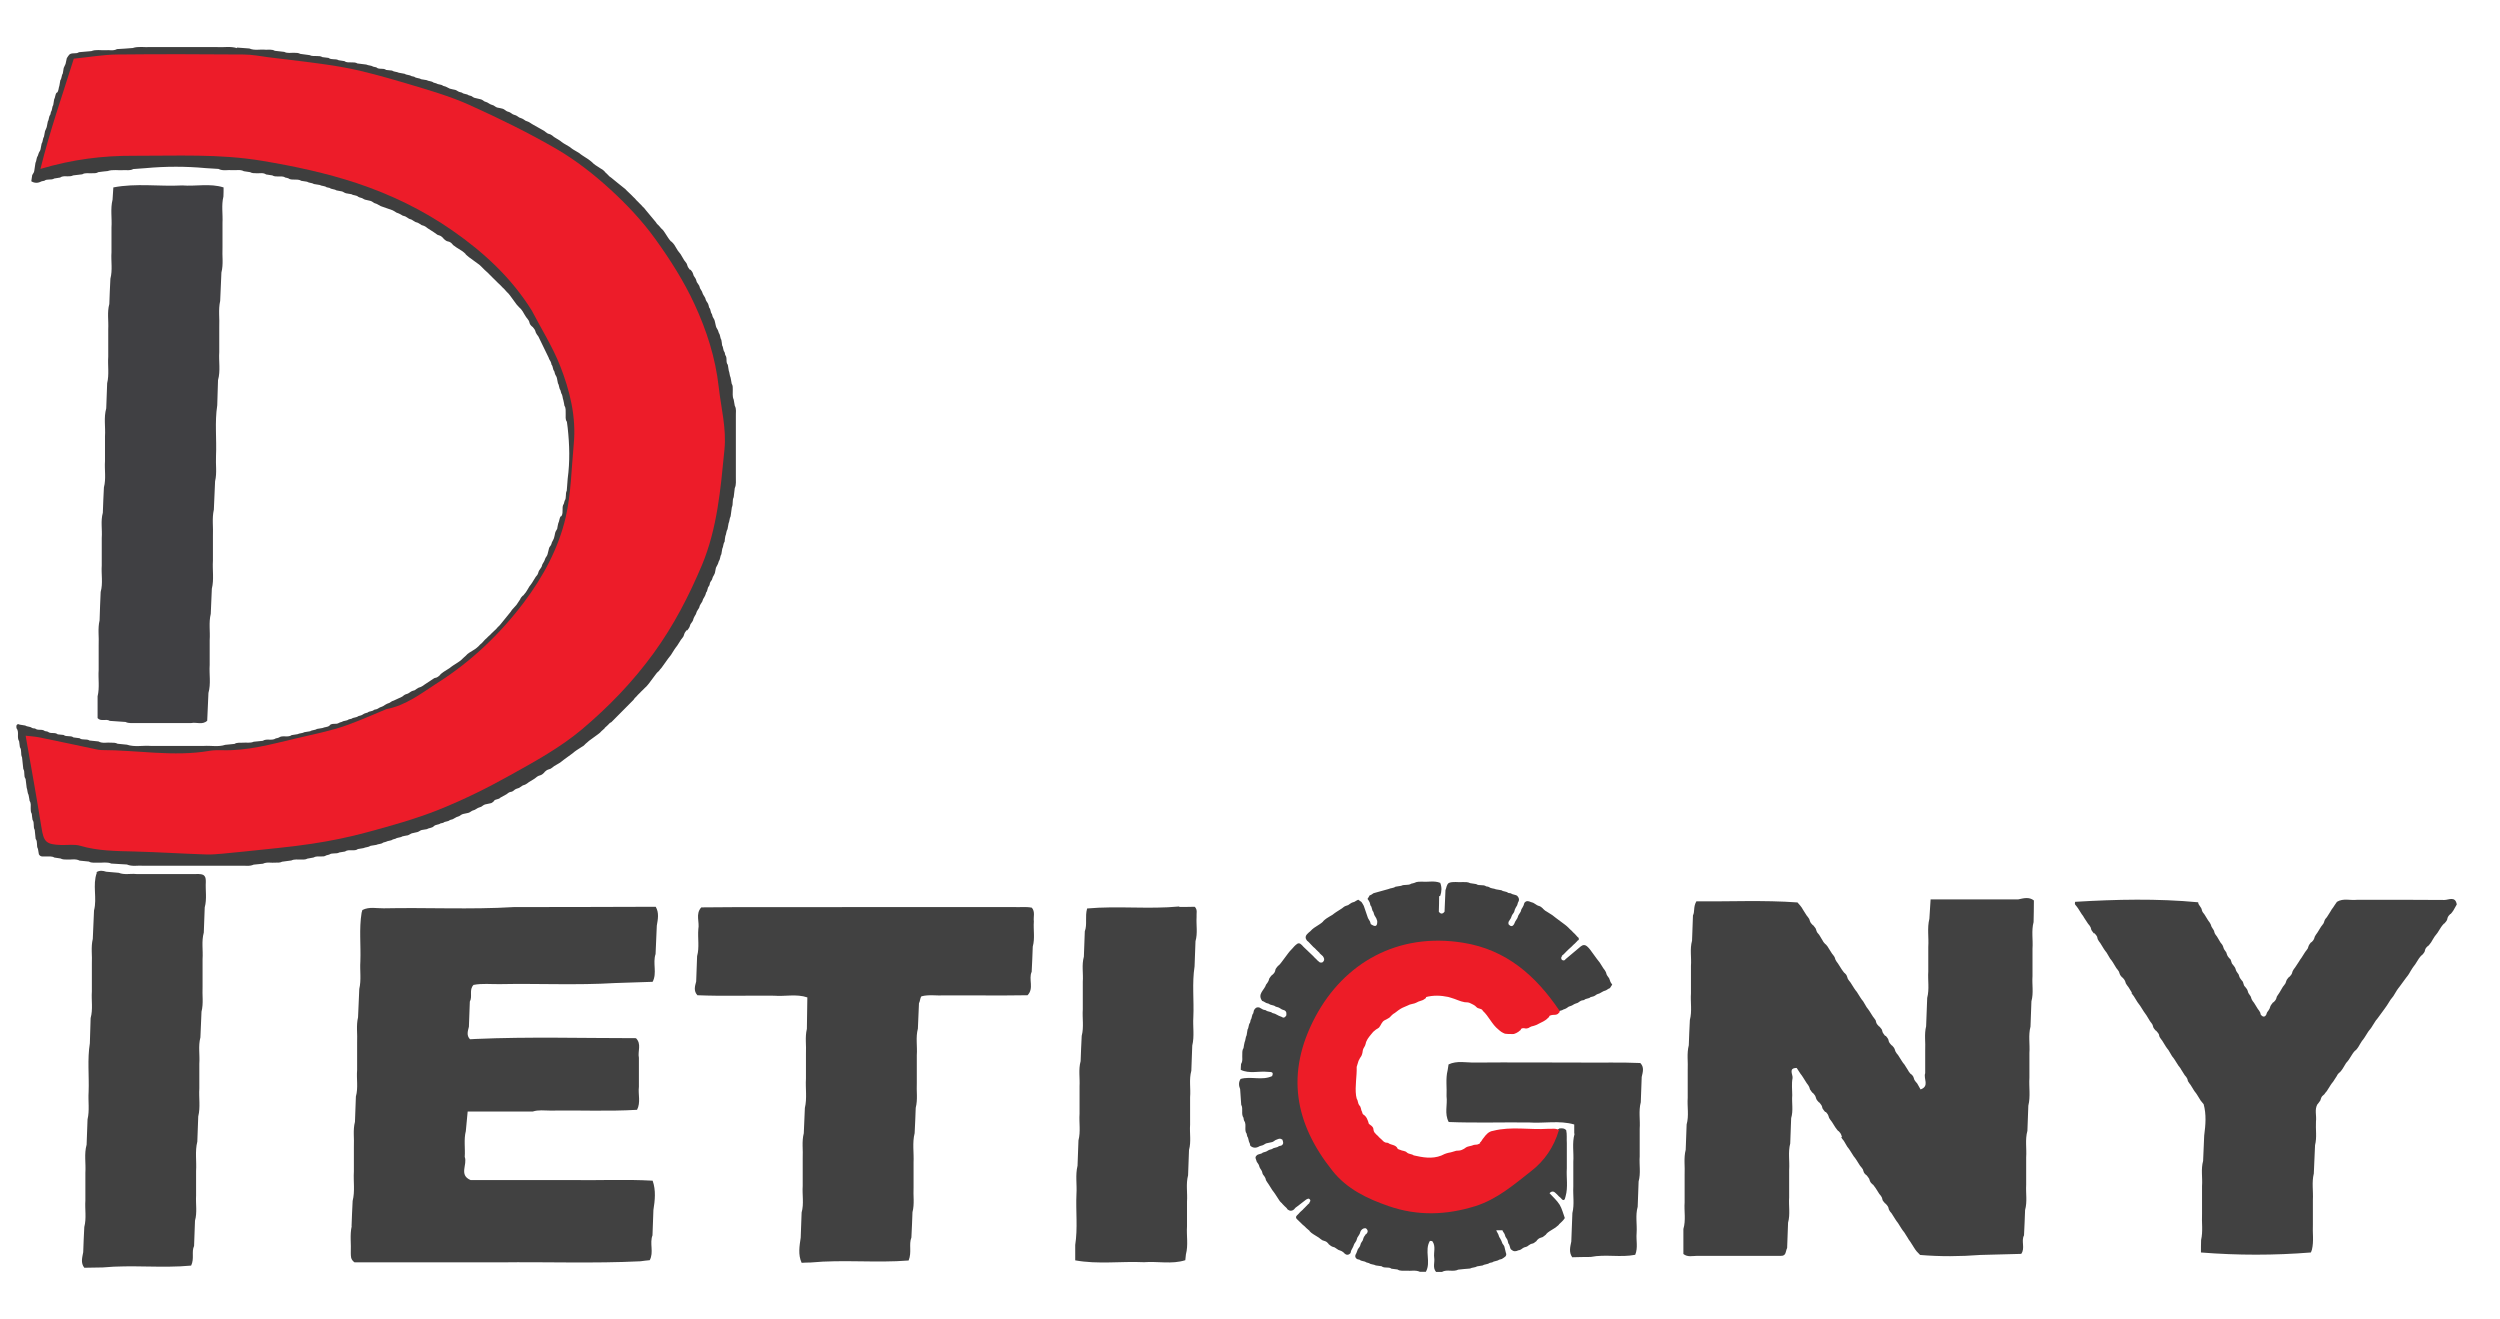 <?xml version="1.0" encoding="UTF-8"?>
<svg id="Calque_1" data-name="Calque 1" xmlns="http://www.w3.org/2000/svg" viewBox="0 0 161.92 85.41">
  <defs>
    <style>
      .cls-1 {
        fill: #ed1c27;
      }

      .cls-2 {
        fill: #3e3e3e;
      }

      .cls-3 {
        fill: #414141;
      }

      .cls-4 {
        fill: #ed1c29;
      }

      .cls-5 {
        fill: #404043;
      }

      .cls-6 {
        fill: #404040;
      }
    </style>
  </defs>
  <path class="cls-3" d="m119.3,73.64s-.04-.1-.05-.15c-.04-.1-.11-.17-.18-.24h-.02c-.05-.07-.12-.14-.17-.22-.08-.13-.16-.25-.24-.38-.06-.08-.12-.15-.17-.24-.02-.05-.04-.1-.05-.15-.03-.1-.11-.17-.17-.25l-.03.02c-.06-.08-.13-.15-.18-.24-.01-.05-.03-.1-.04-.15-.04-.09-.11-.16-.17-.24h-.02c-.06-.07-.13-.13-.17-.22-.02-.05-.03-.1-.05-.15-.03-.1-.11-.16-.17-.24h-.02c-.05-.07-.12-.14-.17-.23-.01-.05-.03-.11-.05-.16-.04-.09-.1-.16-.16-.24-.08-.13-.16-.25-.24-.38-.05-.09-.11-.16-.17-.24-.08-.12-.16-.24-.24-.37-.57,0-.23.44-.27.66-.07.36-.02.74-.02,1.11-.04.49.08.99-.07,1.48-.02.55-.04,1.09-.06,1.64-.15.57-.03,1.15-.07,1.72v1.78c-.04.54.08,1.09-.07,1.63-.02.55-.04,1.09-.06,1.64-.11.2-.04.53-.42.51-1.8,0-3.61,0-5.41,0-.3,0-.61.1-.89-.12v-1.62c.17-.57.04-1.15.08-1.72v-1.78c.03-.54-.07-1.09.07-1.63.02-.55.04-1.09.06-1.64.16-.57.03-1.15.07-1.72v-1.78c.03-.54-.07-1.09.07-1.63.02-.55.04-1.09.07-1.64.15-.57.03-1.15.07-1.72v-1.78c.04-.54-.08-1.09.07-1.63l.06-1.64c.13-.25.01-.54.22-.91,2.13.02,4.34-.09,6.55.07.06.07.12.14.19.22.06.08.12.15.16.24.08.13.16.26.24.38.06.07.12.15.17.23.02.05.04.1.05.15.03.1.11.17.18.25h.02c.05.07.12.14.17.22.02.05.04.1.05.15.03.1.1.18.17.25.08.13.15.25.23.38.04.09.11.16.18.24h.02c.05.07.13.14.17.23.08.13.16.25.24.38.06.08.13.15.17.24.02.05.03.1.05.15.04.09.1.16.16.24.08.13.16.25.24.38.05.09.12.15.17.23h.01c.07.06.14.13.17.24.01.05.03.1.05.15.05.08.11.16.17.23.08.13.16.26.24.38.05.08.11.16.17.23.08.13.16.25.24.38.05.08.11.16.17.23.08.13.16.26.23.39.06.08.12.15.17.23.08.13.16.25.24.38.06.08.12.15.17.23.02.05.03.1.04.15.03.1.11.17.18.25h.02c.05.07.13.14.17.22.02.05.03.1.04.15.04.09.11.16.17.25l.03-.02c.06.08.13.15.17.24.01.05.03.1.04.15.04.09.11.16.18.24h.02c.06.07.13.13.17.23.01.05.03.1.05.15.04.09.1.16.17.24l.24.38c.05.09.11.16.17.23.08.13.16.25.24.38.04.09.11.16.17.24h.02c.07.06.14.13.17.23.01.05.03.1.05.15.05.08.11.16.18.23.07.13.15.26.22.39.6-.21.17-.71.3-1.05v-1.47c.03-.52-.07-1.05.06-1.57.02-.61.05-1.23.07-1.84.15-.57.03-1.14.07-1.71v-1.6c.04-.6-.08-1.21.07-1.81.02-.37.05-.73.08-1.26h5.68c.34-.07.69-.18,1.01.07,0,.47-.01.93-.02,1.4-.15.57-.03,1.15-.07,1.72v1.78c-.04.54.08,1.09-.07,1.63-.02.55-.04,1.09-.06,1.64-.15.57-.03,1.14-.07,1.71v1.6c-.04.6.08,1.21-.07,1.81-.02.54-.04,1.09-.06,1.63-.16.57-.04,1.15-.08,1.72v1.78c-.03.54.08,1.09-.07,1.63-.02.55-.04,1.09-.07,1.64-.2.38.09.83-.18,1.2l-2.65.07c-1.3.1-2.6.11-3.9,0-.07-.08-.15-.15-.22-.23-.06-.08-.12-.15-.17-.24-.08-.13-.16-.25-.24-.38-.05-.08-.12-.15-.16-.24-.08-.13-.16-.25-.24-.38-.06-.07-.12-.15-.17-.23-.08-.13-.16-.26-.24-.38-.06-.08-.12-.15-.17-.24l-.24-.38c-.07-.07-.13-.15-.17-.24-.01-.05-.03-.1-.04-.15-.04-.09-.11-.16-.18-.24h-.02c-.05-.07-.13-.14-.17-.22-.01-.05-.03-.1-.04-.16-.04-.09-.1-.16-.17-.24-.08-.13-.16-.26-.24-.38-.05-.08-.12-.15-.17-.23h-.02c-.07-.06-.14-.13-.18-.23-.01-.05-.03-.1-.05-.15-.05-.09-.12-.15-.17-.23h-.02c-.07-.06-.14-.13-.17-.23-.01-.05-.03-.1-.05-.15-.06-.08-.11-.16-.18-.23-.08-.13-.16-.26-.24-.38-.05-.08-.11-.16-.17-.23-.08-.13-.16-.25-.24-.38-.05-.08-.11-.16-.17-.23-.08-.13-.15-.26-.23-.39-.06-.07-.12-.15-.17-.23Z"/>
  <path class="cls-3" d="m22.77,79.42c.02-.55.04-1.09.07-1.64.16-.63.04-1.27.08-1.9v-1.6c.03-.54-.07-1.09.07-1.62.02-.55.04-1.09.06-1.64.16-.57.03-1.15.08-1.72v-1.78c.03-.54-.07-1.09.06-1.63.03-.61.05-1.23.08-1.84.14-.59.03-1.18.07-1.78.04-1.05-.09-2.11.08-3.15.01-.06.03-.12.05-.18.45-.23.93-.1,1.39-.11,2.8-.06,5.61.09,8.42-.08,3.06,0,6.13-.01,9.19-.02.23.4.14.81.07,1.22-.03.61-.05,1.23-.08,1.84-.2.59.11,1.23-.19,1.8-.81.03-1.62.05-2.44.08-2.48.15-4.97.02-7.45.07-.57.01-1.15-.06-1.71.05-.31.32-.05.75-.24,1.08-.02.54-.04,1.09-.06,1.63-.07.28-.17.56.07.81l.38-.02c3.46-.15,6.91-.05,10.37-.05.38.38.1.85.19,1.27v1.88c-.06.49.13,1.01-.12,1.49-1.88.11-3.75.02-5.63.05-.37,0-.75-.06-1.12.06h-4.22c-.05.49-.08.88-.12,1.27-.14.55-.03,1.12-.07,1.67.19.49-.4,1.17.38,1.5,2.17,0,4.33,0,6.5,0,1.76.03,3.53-.06,5.29.04.22.63.15,1.27.05,1.9l-.06,1.64c-.2.52.1,1.1-.18,1.61-.2.02-.4.04-.6.07-3.03.15-6.07.03-9.1.07-.51,0-1.02,0-1.54,0-2.65,0-5.3,0-7.88,0-.27-.2-.23-.41-.24-.61.03-.58-.07-1.16.06-1.74Z"/>
  <path class="cls-3" d="m138.1,64.33c-.08-.13-.16-.26-.24-.39-.06-.08-.12-.15-.17-.24-.02-.05-.03-.1-.05-.15-.04-.1-.11-.17-.17-.24h-.02c-.06-.07-.13-.14-.16-.23-.01-.05-.03-.1-.05-.15-.05-.08-.11-.16-.17-.23-.08-.13-.15-.25-.23-.38-.05-.08-.11-.16-.17-.23-.08-.13-.16-.26-.23-.39-.06-.08-.12-.15-.17-.23-.08-.13-.16-.26-.24-.39-.06-.08-.12-.15-.16-.24-.02-.05-.03-.1-.04-.16-.04-.09-.11-.16-.18-.24l-.03.02c-.05-.08-.13-.15-.17-.24-.01-.05-.03-.1-.04-.15-.04-.09-.1-.16-.17-.24-.08-.13-.16-.25-.25-.38-.04-.09-.1-.16-.16-.24-.08-.13-.16-.26-.24-.38-.06-.08-.11-.16-.18-.23-.03-.06-.03-.12-.01-.19,2.66-.16,5.31-.22,7.97.03,0,.05.02.1.04.14.05.08.11.16.16.24.02.05.04.1.05.16.03.1.1.17.16.25.08.13.16.26.24.39.06.08.12.15.16.24.01.05.03.1.05.15.04.09.11.16.15.24.02.05.04.1.05.16.03.09.1.17.16.25.08.13.16.26.23.39.06.07.13.15.16.24.02.05.04.1.05.15.04.09.11.16.16.24.02.05.04.1.05.15.03.1.1.17.16.25h.01c.13.1.08.29.21.4h0c.05.08.13.15.16.24.02.05.03.1.05.15.04.09.11.16.16.24.02.05.04.1.05.15.03.1.11.17.16.25h0c.13.1.08.3.21.4h0c.05.08.13.14.16.24.01.05.03.1.05.16.05.08.11.16.16.24.02.05.04.11.05.16.04.09.1.17.16.24.08.13.16.26.24.39.06.08.12.15.16.24.02.05.03.1.04.15.13.14.26.17.36-.03.01-.05.03-.1.05-.14.06-.08.12-.15.16-.24.02-.05.04-.1.05-.15.04-.09.11-.16.17-.25h.03c.06-.06.13-.13.17-.22.02-.05.03-.11.05-.16.05-.08.1-.16.16-.24l.23-.39c.06-.07.12-.15.17-.23.02-.05.04-.1.05-.15.03-.1.11-.17.17-.25h.02c.06-.07.13-.13.17-.22.02-.05.03-.1.05-.16.04-.09.1-.16.16-.24.08-.13.16-.25.25-.38.04-.09.11-.16.16-.24.08-.13.16-.26.24-.38.06-.08.12-.15.17-.23.02-.05.04-.1.05-.15.03-.1.11-.17.16-.25h.03c.06-.06.13-.13.17-.23.01-.05.03-.1.05-.15.04-.09.11-.16.16-.24.08-.13.16-.26.24-.39.06-.08.12-.15.17-.23.02-.05.04-.1.05-.15.03-.1.1-.17.16-.24.08-.13.16-.26.24-.38.04-.09.1-.16.16-.24.08-.12.16-.25.25-.37.41-.25.86-.08,1.29-.13,1.89,0,3.78-.01,5.67.01.27,0,.71-.27.8.29-.07.13-.15.26-.22.39-.05.09-.12.16-.18.23h-.02c-.06.06-.13.13-.17.23-.01.05-.03.1-.04.15-.04.09-.11.16-.18.24h-.02c-.06.07-.13.14-.18.22-.08.13-.16.25-.24.38-.06.08-.12.15-.18.23-.08.13-.16.25-.23.38-.05.08-.12.15-.18.23h-.02c-.07.06-.14.13-.18.22-.02.05-.03.1-.04.15-.04.09-.11.16-.18.24h-.02c-.06.07-.13.14-.18.22-.08.13-.16.26-.24.38-.06.08-.12.15-.17.23-.08.13-.16.25-.23.38-.05.08-.11.16-.17.23-.15.2-.3.4-.44.6-.06.08-.12.15-.17.23-.08.13-.16.26-.23.38-.06.07-.12.15-.18.23-.08.13-.16.25-.24.38-.05.08-.11.16-.17.24-.15.2-.29.4-.44.6-.07.07-.12.15-.17.23-.08.13-.16.25-.24.38-.06.08-.12.15-.18.23-.08.13-.16.25-.24.38-.05.08-.11.16-.17.23-.08.13-.16.25-.23.38-.05.09-.12.16-.18.23h-.02c-.06.07-.13.13-.18.22-.08.13-.16.25-.24.38-.06.08-.11.15-.18.22l-.23.38c-.05.09-.12.15-.18.23h-.02c-.06.06-.13.13-.17.23-.08.12-.16.25-.24.37-.06.07-.12.15-.17.23-.08.13-.16.26-.24.38-.06.08-.13.14-.18.23h-.01c-.08.06-.15.13-.18.23-.01.05-.03.1-.05.15-.05.09-.12.15-.17.23h-.01c-.21.35-.05.75-.1,1.12-.03.51.07,1.03-.06,1.54-.03.61-.05,1.23-.08,1.84-.14.56-.03,1.13-.06,1.7v1.59c-.03.54.07,1.09-.06,1.63-.02.06-.04.13-.07.19-2.37.19-4.75.19-7.12,0,0-.27,0-.54.01-.81.13-.56.03-1.14.06-1.71v-1.78c.04-.54-.08-1.09.07-1.63l.07-1.64c.09-.69.15-1.37-.04-2.05h-.01c-.05-.07-.12-.14-.18-.22-.08-.13-.16-.26-.24-.39-.05-.08-.11-.15-.17-.23-.08-.13-.16-.26-.24-.39-.06-.08-.12-.15-.17-.24-.01-.05-.03-.1-.04-.15-.04-.09-.1-.17-.17-.24-.08-.13-.16-.25-.24-.38-.04-.09-.11-.16-.17-.24-.08-.13-.16-.26-.24-.38-.05-.08-.11-.16-.17-.23-.08-.13-.16-.26-.23-.39-.06-.08-.12-.15-.17-.23-.08-.13-.16-.26-.24-.39-.06-.08-.12-.15-.17-.24-.02-.05-.03-.1-.04-.16-.04-.09-.12-.16-.18-.24h-.02c-.06-.07-.13-.14-.17-.23-.01-.05-.03-.1-.04-.15-.05-.09-.11-.16-.17-.24-.08-.13-.16-.26-.23-.38-.05-.08-.11-.16-.17-.24l-.24-.38c-.06-.08-.11-.15-.17-.23-.08-.13-.16-.26-.24-.39-.06-.08-.12-.15-.17-.23Z"/>
  <path class="cls-5" d="m6.45,40.18c.02-.61.04-1.23.07-1.84.16-.57.03-1.15.07-1.72v-1.78c.04-.54-.08-1.09.07-1.63.02-.55.04-1.09.07-1.64.15-.57.03-1.14.07-1.71v-1.6c.04-.6-.09-1.21.08-1.81.02-.54.04-1.09.06-1.63.14-.57.03-1.15.07-1.72v-1.78c.03-.54-.08-1.09.07-1.63.02-.55.04-1.09.07-1.64.15-.57.03-1.14.07-1.71v-1.6c.04-.6-.08-1.21.07-1.81.02-.26.03-.52.05-.79,1.48-.29,2.97-.05,4.46-.13.89.07,1.8-.15,2.68.13,0,.2,0,.39-.01.59-.14.57-.03,1.14-.06,1.71v1.59c-.03.54.07,1.08-.07,1.62-.03.61-.05,1.23-.08,1.84-.13.57-.03,1.14-.06,1.72v1.6c-.04.6.09,1.21-.08,1.81-.02.54-.04,1.09-.05,1.63-.17,1.09-.03,2.19-.08,3.28-.03.55.07,1.1-.06,1.64-.03.61-.05,1.23-.08,1.84-.13.57-.03,1.14-.06,1.71v1.6c-.04.6.08,1.21-.07,1.81l-.07,1.63c-.14.57-.03,1.14-.07,1.71v1.6c-.04.6.09,1.21-.08,1.81-.03.6-.05,1.2-.08,1.8-.31.29-.69.08-1.03.15h-2.7c-.29,0-.58,0-.88,0-.23-.01-.46.04-.68-.07-.34-.02-.68-.05-1.02-.07-.24-.16-.57.07-.79-.18v-1.41c.14-.57.03-1.14.07-1.71v-1.59c.03-.54-.07-1.08.06-1.62Z"/>
  <path class="cls-3" d="m59.52,64.98c-.02.55-.05,1.09-.07,1.64-.15.57-.03,1.15-.07,1.72v1.78c-.03.54.07,1.09-.07,1.63-.02.55-.04,1.09-.07,1.64-.16.63-.04,1.27-.07,1.9v1.6c-.03.54.07,1.09-.07,1.62-.02.55-.04,1.09-.07,1.64-.18.45.04.95-.18,1.49-2.09.17-4.23-.07-6.35.13-.19,0-.39.01-.58.02-.24-.53-.14-1.08-.06-1.63.02-.54.04-1.09.06-1.63.16-.57.03-1.15.07-1.72v-1.78c.03-.54-.07-1.09.07-1.63l.07-1.64c.15-.63.03-1.27.07-1.9v-1.6c.03-.54-.07-1.09.06-1.62l.03-2.04c-.71-.24-1.44-.05-2.16-.11-1.65-.02-3.3.04-4.96-.03-.26-.28-.16-.59-.08-.89.02-.55.04-1.09.06-1.64.16-.58.03-1.16.08-1.75.09-.47-.2-.98.19-1.41,3.25-.04,6.49,0,9.74-.02h10.53c.38.02.76-.04,1.14.04.23.27.09.59.13.89-.04.54.08,1.09-.07,1.63-.02.54-.04,1.09-.07,1.63-.22.48.17,1.08-.27,1.52-1.79.03-3.59,0-5.38.01-.5.03-1-.07-1.49.06-.1.13-.08.31-.16.45Z"/>
  <path class="cls-3" d="m13.05,65.55l-.07,1.64c-.15.57-.03,1.14-.07,1.71v1.6c-.04.6.08,1.21-.07,1.81l-.06,1.63c-.16.63-.04,1.27-.08,1.9v1.6c-.03.54.08,1.09-.07,1.62l-.06,1.64c-.18.38.03.81-.19,1.27-1.88.18-3.81-.06-5.73.12-.4,0-.79.02-1.19.02-.25-.32-.13-.67-.07-1.01.02-.54.04-1.09.07-1.63.15-.57.03-1.15.07-1.72v-1.79c.04-.61-.09-1.22.08-1.82.02-.55.04-1.09.06-1.64.14-.59.03-1.18.07-1.78.04-1.05-.09-2.1.08-3.15.02-.54.03-1.09.05-1.63.16-.57.04-1.15.08-1.72v-1.78c.03-.54-.07-1.09.06-1.63.03-.61.05-1.22.08-1.84.21-.8-.11-1.65.18-2.44l-.02-.04c.2-.13.41-.1.63-.03.27.02.54.05.81.07.37.15.76.04,1.14.08h1.21c.85,0,1.69,0,2.54,0,.2.01.4-.03.59.06.16.11.16.28.16.45-.03.55.08,1.1-.07,1.65-.02.54-.04,1.09-.06,1.63-.16.57-.04,1.15-.08,1.72v1.78c-.03.54.07,1.09-.07,1.63Z"/>
  <path class="cls-3" d="m76.38,58.74c.33,0,.67,0,1-.01.2.19.1.44.12.66-.03.52.08,1.05-.07,1.57-.02.54-.04,1.09-.06,1.63-.17,1.09-.03,2.2-.08,3.29-.04.61.08,1.23-.07,1.84-.02.54-.04,1.09-.06,1.63-.16.57-.03,1.15-.08,1.72v1.78c-.04.54.08,1.09-.07,1.63-.02.55-.04,1.09-.06,1.64-.15.57-.03,1.14-.07,1.71v1.6c-.04.6.09,1.21-.07,1.81-.01.13-.03.25-.04.38-.88.28-1.78.06-2.67.13-1.49-.07-2.98.15-4.46-.12,0-.33,0-.66,0-1,.17-1.09.03-2.19.08-3.29.04-.61-.08-1.23.07-1.84.02-.55.04-1.09.06-1.64.15-.57.03-1.15.07-1.72v-1.78c.03-.54-.08-1.09.07-1.63.02-.55.04-1.09.07-1.64.15-.57.03-1.15.07-1.72v-1.78c.04-.54-.08-1.09.07-1.63.02-.55.04-1.09.06-1.64.17-.45,0-.94.15-1.48,1.99-.18,3.99.06,5.97-.13Z"/>
  <path class="cls-6" d="m93.21,58.05c0,.33-.01.67-.02,1,.12.16.24.16.37,0,.02-.47.04-.93.06-1.4.07-.14.05-.32.21-.46.28-.12.6-.03.92-.06.16,0,.32-.01.47.07.13.02.26.04.39.06.2.14.45,0,.65.15.06,0,.12.02.18.04.13.11.31.08.45.15l.36.06c.13.1.31.06.43.17.06.01.12.02.18.03.12.1.31.07.43.18h-.01c.14.15.12.29.03.43-.01.06-.03.11-.05.17-.05.08-.1.16-.14.25-.02.06-.03.11-.05.17-.04.09-.11.15-.15.24-.02.06-.04.11-.06.16-.05.08-.1.16-.15.24-.02.06-.02.11,0,.17.12.13.24.17.35-.01.03-.05.05-.11.07-.16.05-.08.1-.16.15-.24.02-.06.04-.11.06-.17.05-.08.1-.16.15-.24.02-.05.04-.11.05-.16.05-.08.1-.16.14-.25.02-.05.03-.11.05-.16.12-.16.26-.13.41-.06.05.02.11.04.16.05.09.04.16.11.24.15.05.03.1.05.15.06.1.03.17.1.25.17h-.01c.08.07.14.14.23.18.13.08.25.16.38.24.07.06.15.12.23.18.2.15.39.29.59.44.08.06.15.12.22.19h0c.07.07.13.14.21.2h0c.06.07.13.14.21.21h0c.06.07.13.14.19.21h.02s.06.08.05.13c-.01.05-.03.07-.04.07h-.02c-.06.06-.13.13-.19.2h0c-.08.06-.14.13-.21.2h0c-.08.06-.14.14-.22.2h0c-.08.07-.14.14-.21.21h0c-.07.07-.13.14-.21.19l.02.02c-.05.04-.07.09-.06.16.01.07.06.11.12.12.07.01.12-.01.15-.07.33-.28.67-.56,1-.84.14-.11.28-.11.42.02h0c.07.06.13.13.19.21.14.2.29.4.43.59.06.07.12.15.18.23.08.13.16.26.24.38.06.08.12.15.16.24.02.05.03.11.05.16.04.09.11.16.16.24.02.05.04.1.06.16.02.1.09.17.14.25-.05.08-.1.15-.15.23-.1.03-.17.1-.25.14-.05.02-.11.04-.17.06-.09.04-.16.1-.25.14-.06.02-.11.04-.17.06-.08.05-.16.12-.25.14-.06.01-.11.03-.16.04-.12.12-.31.07-.42.19-.05.01-.11.02-.16.03-.09.03-.17.1-.25.15-.06.02-.11.04-.17.06-.09.03-.16.1-.25.13-.06.02-.11.04-.17.06-.08.05-.15.12-.25.15-.06.02-.12.04-.18.08-.1.03-.2.06-.3.07-.54-.12-.83-.55-1.16-.94-2.52-3.03-6.06-4.04-9.66-2.5-4.11,1.76-6.37,5.82-5.09,10.2,1.7,5.8,8.68,7.41,12.93,3.91,1.15-.95,1.89-2.23,3.1-3.08.16-.02.32-.03.45.11.06.28.02.57.04.85v1.61c-.04.61.09,1.22-.08,1.82-.02.06-.03.12-.05.18-.05.08-.11.09-.18.02h0c-.06-.08-.14-.14-.21-.2h0c-.06-.07-.13-.14-.21-.21h0c-.13-.13-.26-.13-.39.01.22.24.48.47.65.74.16.26.23.58.34.87-.05.08-.11.15-.18.22h0c-.07.06-.14.13-.21.2v.02c-.07.06-.14.12-.22.18-.12.08-.25.15-.37.23-.09.05-.16.12-.23.19v.02c-.07.05-.14.12-.22.17-.05.02-.1.04-.15.05-.1.03-.17.1-.24.17v.03c-.07.04-.14.12-.23.16-.05.01-.1.03-.15.04-.09.04-.16.11-.24.16-.05.02-.1.04-.16.05-.1.03-.17.1-.25.15-.05.03-.1.04-.16.05-.15.07-.3.1-.44-.04h-.02c-.11-.11-.07-.29-.19-.41-.02-.06-.03-.11-.04-.17-.02-.1-.1-.17-.14-.25-.02-.06-.04-.12-.06-.18-.04-.09-.12-.16-.14-.25-.13,0-.27,0-.4,0,.03.1.09.17.13.26.02.06.04.11.06.17.05.08.1.16.14.25.02.06.04.12.07.18.05.08.13.15.14.26.03.11.05.22.08.33.04.09.04.17-.03.25h0c-.07.06-.15.11-.23.16-.06.02-.12.03-.18.05-.13.1-.31.07-.44.17-.06.01-.12.02-.18.04-.13.1-.31.07-.44.16-.12.02-.25.04-.37.06-.14.09-.31.06-.45.14-.25.02-.51.04-.76.07-.34.17-.73-.04-1.06.15-.13,0-.26,0-.38,0-.24-.28-.07-.62-.12-.92-.05-.36.12-.74-.12-1.07l-.08-.02h-.08c-.37.63.09,1.37-.26,2h-.39c-.28-.13-.58-.04-.87-.07-.19-.01-.4.04-.58-.08-.13-.02-.26-.03-.39-.05-.19-.15-.45,0-.64-.16-.12-.02-.25-.03-.37-.05-.14-.08-.31-.05-.44-.15-.06-.02-.12-.03-.18-.05-.13-.1-.31-.06-.43-.17-.06-.01-.11-.03-.16-.04-.17-.11-.14-.25-.05-.39.02-.05.04-.1.06-.16.02-.1.1-.17.15-.25.03-.05.05-.11.06-.16.02-.1.1-.17.14-.25.02-.05.04-.11.05-.16.03-.1.11-.16.15-.25h.03c.12-.13.13-.26-.03-.38h-.08s-.08.02-.08.02c-.08.04-.14.1-.18.18-.02.05-.04.11-.06.17-.04.09-.11.16-.15.24-.02.05-.04.11-.05.16-.03.09-.1.16-.15.25-.02.06-.05.12-.07.18-.04.08-.09.17-.13.25-.01.05-.03.11-.04.16-.13.14-.26.14-.4.02v-.02c-.07-.05-.14-.12-.23-.15-.06-.02-.11-.04-.16-.06-.08-.05-.16-.11-.24-.16-.05-.02-.1-.03-.16-.05-.09-.04-.16-.11-.24-.17v-.02c-.06-.07-.13-.14-.24-.17-.05-.01-.1-.03-.15-.05-.08-.05-.16-.11-.23-.17-.12-.08-.25-.16-.37-.23-.09-.05-.16-.12-.23-.19v-.02c-.07-.05-.13-.12-.21-.18h0c-.07-.08-.14-.14-.22-.2-.14-.13-.28-.27-.41-.4-.06-.08-.05-.15.02-.22h0c.07-.07.14-.13.2-.21h0c.07-.06.14-.13.21-.19h-.01c.08-.07.14-.14.21-.21h0c.07-.07.13-.14.21-.2l-.02-.02s.06-.07.07-.12c0,0-.02-.07-.02-.07,0,0-.05-.05-.05-.05,0,0-.07-.02-.07-.02-.05.02-.09.04-.13.06-.19.15-.38.29-.57.44-.09.05-.16.12-.22.2h0c-.14.12-.28.11-.42,0h0c-.04-.08-.12-.15-.19-.21h0c-.06-.07-.14-.13-.19-.21h-.01c-.07-.06-.13-.13-.18-.22-.08-.12-.16-.25-.24-.37-.06-.08-.11-.16-.17-.23-.08-.13-.16-.25-.24-.38-.05-.08-.11-.15-.16-.24-.02-.05-.04-.1-.05-.16-.04-.09-.1-.17-.16-.24-.03-.05-.04-.1-.05-.15-.02-.1-.09-.17-.14-.26-.03-.05-.05-.11-.06-.16-.03-.1-.1-.17-.15-.25-.02-.06-.04-.12-.06-.18-.04-.08-.03-.16.04-.22h0c.1-.13.3-.08.41-.2.06-.02.11-.03.17-.05.09-.02.17-.1.26-.13.06-.02.12-.03.17-.05.12-.11.31-.07.43-.18.05-.02.11-.03.16-.04.19-.1.13-.25.07-.4h-.02c-.08-.06-.16-.06-.24-.03-.06.02-.12.04-.18.07-.08.05-.16.13-.26.14l-.33.07c-.09.03-.16.1-.25.13-.06.02-.12.03-.18.05-.21.13-.41.15-.61-.02-.02-.06-.03-.12-.04-.17-.09-.13-.06-.31-.16-.44-.01-.06-.03-.12-.04-.18-.08-.1-.08-.23-.08-.35,0-.16.03-.33-.08-.48-.02-.06-.04-.12-.04-.19-.18-.26,0-.58-.15-.85-.02-.34-.05-.67-.07-1.01-.09-.22-.11-.45.03-.66.67-.19,1.38.12,2.03-.18v.02c.17-.36-.12-.27-.29-.3-.57-.06-1.17.14-1.73-.13,0-.13.01-.25.02-.38.13-.2.06-.43.08-.65,0-.13,0-.27.08-.38.02-.13.04-.26.07-.38.07-.14.05-.31.13-.45l.06-.37c.09-.13.05-.31.16-.44.02-.06.03-.12.04-.18.1-.13.06-.31.17-.43.01-.06.03-.12.04-.18.04-.09.1-.16.19-.2.05-.01.11-.01.16,0,.08.05.17.09.25.14.06.02.11.03.17.04.12.11.31.07.43.18.06.02.11.03.17.05.08.04.17.09.25.13.06.02.12.04.18.07.14.1.22.03.3-.09.01-.12.03-.25-.11-.33-.06-.02-.11-.04-.17-.06-.08-.04-.16-.11-.25-.14-.06-.01-.11-.03-.17-.05-.12-.11-.31-.07-.43-.18-.06-.02-.11-.03-.17-.05-.09-.04-.16-.11-.26-.13-.34-.45.15-.71.25-1.06.06-.08.12-.15.16-.24.02-.05.03-.11.05-.16.05-.09.12-.16.18-.23h.02c.06-.06.14-.13.17-.23.01-.05.03-.1.04-.15.05-.09.12-.16.18-.23h.02c.06-.06.13-.14.18-.21.15-.2.29-.39.44-.59.06-.08.12-.15.19-.22h0c.06-.07.14-.14.19-.21h0c.06-.06.13-.13.21-.18.06-.03.12-.03.18,0,.08.06.15.12.21.2h0c.07.07.14.13.21.2h0c.07.07.14.14.21.2h0c.07.07.14.14.21.2h0c.07.08.14.15.21.21h0c.06.08.14.13.22.2.06.02.11.02.17,0,.16-.12.13-.26.03-.4h0c-.07-.06-.14-.13-.21-.19v-.02c-.07-.06-.13-.13-.2-.19h0c-.06-.07-.13-.14-.21-.2h0c-.06-.07-.13-.14-.2-.21h0c-.06-.07-.13-.14-.21-.2h0c-.11-.14-.12-.28.01-.42h0c.07-.07.14-.14.22-.2h0c.07-.08.14-.14.22-.2.12-.08.24-.16.37-.24.09-.05.16-.12.23-.18v-.02c.07-.06.14-.13.22-.18.13-.08.25-.16.38-.23.08-.06.15-.12.23-.17.13-.08.26-.16.39-.25.08-.06.15-.13.25-.16.05-.01.1-.03.15-.05.08-.05.15-.12.24-.16.05-.02.11-.03.16-.05.08-.05.16-.1.25-.14.07.05.14.1.21.15.05.08.11.16.15.25.09.25.18.51.26.76.03.09.1.16.14.25.02.06.04.11.05.17.25.17.44.21.42-.2-.02-.06-.04-.12-.06-.17-.04-.09-.11-.16-.14-.25-.02-.06-.03-.11-.05-.17-.12-.12-.07-.31-.19-.42-.02-.06-.03-.11-.04-.17-.03-.09-.09-.17-.15-.25.05-.08.1-.15.14-.23.1-.02.17-.09.25-.14.32-.09.65-.18.97-.27.14-.07.32-.05.45-.15l.37-.06c.21-.11.46,0,.66-.14.07-.01.13-.03.2-.05.16-.09.33-.07.49-.08.39.04.79-.08,1.18.08.11.28.1.56,0,.84Z"/>
  <path class="cls-1" d="m100.96,73.22c-.32,1.07-.92,1.96-1.8,2.64-1.12.88-2.21,1.82-3.61,2.26-1.87.58-3.72.65-5.6,0-1.4-.48-2.72-1.12-3.64-2.28-2.44-3.05-3.08-6.31-1.11-10,1.85-3.46,5.32-5.47,9.57-4.78,2.8.45,4.7,2.14,6.22,4.38.05.08.03.14-.05.18h.01c-.07.09-.18.11-.3.11-.11,0-.22.02-.32.08l.02.05c-.06.04-.11.08-.15.13-.08.07-.16.12-.25.17-.06.03-.12.06-.18.09-.09.04-.18.1-.28.14-.1.04-.2.07-.3.09-.07.03-.13.06-.19.1-.07.03-.14.04-.21.03-.11-.03-.21-.03-.3.05l.02.04c-.06.04-.12.08-.17.13-.09.06-.19.11-.29.14-.08,0-.15.01-.23,0-.12,0-.24,0-.35-.02-.08-.03-.15-.07-.22-.11-.07-.05-.14-.1-.2-.16-.43-.34-.62-.86-1.02-1.22v-.02c-.1-.14-.29-.09-.4-.21h0c-.06-.07-.13-.12-.21-.16-.06-.03-.12-.06-.18-.09-.12-.07-.25-.06-.38-.07-.3-.05-.57-.2-.86-.28l-.2-.06c-.48-.1-.97-.12-1.45.01l.02.05c-.1.08-.2.15-.32.18-.12.03-.23.08-.34.14-.07.03-.15.06-.23.07-.12.02-.23.06-.34.12-.14.07-.29.11-.43.2-.1.06-.19.13-.28.2-.06.05-.12.09-.19.13-.06.05-.12.1-.17.16-.05.06-.11.11-.18.14-.07.04-.14.08-.21.11-.19.1-.23.31-.36.47-.06.05-.13.09-.2.13-.06.05-.12.1-.18.15-.05.06-.1.12-.15.18-.07.09-.15.18-.21.28-.06.1-.11.2-.13.32-.02.08-.05.15-.09.21-.07.1-.1.21-.11.33-.01.08-.04.16-.07.23-.07.11-.14.21-.19.33-.04.13-.08.26-.12.39.02.62-.12,1.24-.04,1.86.01.06.03.13.04.19.09.13.07.3.16.43h0c.14.11.1.3.19.43,0,.06.03.11.06.16.24.14.31.38.38.62h0c.11.09.25.15.29.31.01.11.03.22.12.3h0c.06.07.13.14.21.2v.02c.07.05.13.13.21.19h0c.07.08.14.15.25.19.05,0,.1.01.16.02.19.16.52.1.63.39.05.03.1.05.15.06.14.08.33.05.45.18h0c.13.11.3.08.43.18.06.01.12.03.19.04.62.14,1.24.19,1.82-.13.08-.03.17-.06.26-.08.17-.02.33-.09.49-.13.12-.01.23,0,.35-.05.11-.04.2-.1.29-.17.06-.03.13-.06.2-.07.11-.02.21-.05.31-.09.07,0,.14-.02.21-.02.07-.02.13-.05.19-.09l-.02-.03c.11-.08.15-.22.24-.31.16-.22.33-.42.62-.46h0c1.18-.3,2.37-.05,3.56-.13.24.02.51-.07.73.11Z"/>
  <path class="cls-6" d="m101.96,73.41c0-.19,0-.39,0-.58-.97-.28-1.96-.06-2.93-.13-1.73-.02-3.47.04-5.2-.03-.29-.54-.07-1.11-.14-1.67.03-.56-.07-1.12.07-1.68.02-.13.04-.26.06-.38.55-.26,1.13-.11,1.7-.12,2.28-.02,4.55,0,6.83,0,1.3.02,2.59-.03,3.89.03.27.28.16.59.09.9-.02.55-.04,1.09-.06,1.64-.15.57-.03,1.15-.07,1.72v1.78c-.04.54.08,1.09-.07,1.63-.02.55-.04,1.09-.06,1.64-.16.56-.03,1.14-.07,1.71-.04.47.1.94-.09,1.4-.95.19-1.93-.05-2.88.14-.4,0-.8.01-1.2.02-.23-.33-.13-.67-.06-1.02.02-.61.05-1.23.07-1.84.14-.57.03-1.14.06-1.72v-1.6c.04-.6-.09-1.21.08-1.81Z"/>
  <path class="cls-2" d="m15.34,3.08c.27.02.54.04.81.06.34.15.7.04,1.05.08.2.01.41-.04.6.07.2.02.4.05.61.07.21.11.43.05.65.06.13,0,.27,0,.39.07.2.03.4.05.6.08.15.08.32.05.48.06.12,0,.24,0,.35.07.13.02.27.03.4.05.19.15.45.03.65.15.13.02.25.04.38.06.15.11.31.07.48.08.12,0,.25,0,.36.07.19.02.38.05.57.07.15.07.32.05.46.14.06.01.13.03.19.04.18.17.45.02.64.17.13.01.25.03.38.04.13.09.3.07.44.14.13.02.25.05.38.07.13.09.31.06.44.15.06.01.12.03.18.04.13.11.31.07.44.16.12.02.24.04.36.06.14.08.32.05.45.16.06.02.12.04.18.05.13.09.31.05.44.16.06.02.12.04.17.05.08.04.17.09.26.13.12.03.23.06.35.08.09.02.17.1.26.13.06.02.12.03.18.05.12.11.31.07.43.17.06.01.12.03.18.05.08.05.16.12.26.13.11.03.22.05.34.08.1.02.17.09.25.14.06.02.11.04.17.06.09.04.16.11.25.14.06.02.11.04.17.06.08.05.16.12.25.14.11.02.22.04.33.07.1.03.17.1.25.15.05.03.11.05.16.06.09.03.17.1.25.15.05.02.11.05.17.06.09.03.17.1.25.15.05.02.1.04.16.06.09.03.17.1.25.15.05.02.11.04.16.06.09.03.16.1.25.15.27.15.53.3.8.45.07.06.15.12.23.17.05.02.1.03.16.05.09.04.16.1.24.17.13.08.26.16.39.24.08.06.15.12.23.17.13.08.26.16.39.23.08.06.15.12.23.17.13.08.26.16.39.23.07.06.15.12.23.17.12.08.25.16.37.24.08.05.15.12.23.18h0c.07.07.14.14.22.19.12.08.25.16.37.24.09.04.16.11.24.18v.02c.07.05.13.13.2.19h0c.06.08.14.14.22.19.26.21.52.43.79.64.08.06.16.12.22.2h0c.07.06.14.13.21.2h0c.08.07.14.14.21.21h0c.07.06.14.13.2.21h0c.07.07.14.13.2.2h0c.07.07.14.13.2.21h0c.08.06.14.14.2.22.22.26.43.52.65.78.05.09.11.16.19.22h0c.06.08.13.14.19.22h.01c.06.06.13.13.18.22.08.12.16.25.24.37.05.09.12.15.18.23h.02c.07.06.13.13.19.21.08.13.15.25.23.38.06.08.12.15.18.23.08.13.16.26.23.39.06.08.12.15.17.23.02.05.04.1.05.15.03.1.11.17.16.25l.03-.02c.06.08.13.15.16.25.01.05.03.11.05.15.05.08.12.16.15.25.01.05.03.11.05.16.05.08.11.15.16.24.02.05.04.11.05.16.04.09.11.16.14.25.02.06.04.12.07.17.05.09.11.16.14.25.01.06.03.11.06.16.05.08.12.16.14.26.01.05.03.11.04.16.12.12.07.3.18.42.01.06.03.12.05.18.04.09.11.16.13.26.03.12.05.23.08.35.02.1.09.17.13.26.02.06.04.12.06.18.1.13.07.31.16.44.02.12.04.24.05.36.09.14.05.31.16.44.02.06.03.12.04.18.16.19.01.45.17.64.02.12.04.25.06.37.06.15.05.31.12.46.02.13.05.26.07.39.08.12.07.25.07.38.01.22-.04.44.06.65.02.13.05.26.07.4.12.21.06.44.07.66,0,.29,0,.58,0,.87,0,1.03,0,2.06,0,3.09-.01.24.04.48-.07.71-.02.2-.05.39-.07.59-.11.21-.02.45-.12.66-.03.19-.05.39-.08.58-.08.14-.06.31-.13.45-.02.13-.05.26-.07.38-.09.14-.07.31-.14.45-.02.12-.04.24-.05.37-.1.13-.07.31-.15.45-.02.12-.04.24-.06.36-.09.13-.06.31-.16.44-.02.06-.04.12-.06.18-.04.08-.09.17-.13.25-.02.12-.05.23-.07.35-.04.09-.08.17-.13.25-.02.06-.04.12-.06.18-.05.08-.13.16-.14.26,0,.05-.02.1-.05.15-.12.11-.07.3-.19.42-.01.06-.03.12-.05.17-.04.09-.09.17-.14.25-.02.06-.04.11-.06.17-.05.08-.11.16-.15.24-.02.05-.03.11-.05.16-.05.08-.11.16-.15.24-.02.06-.04.11-.06.17-.05.08-.1.16-.14.25-.02.05-.04.11-.05.16-.04.09-.11.16-.16.24-.02.05-.04.1-.05.15-.03.1-.11.17-.16.25l-.03-.02c-.06.08-.13.15-.16.25-.01.05-.03.1-.05.15-.05.08-.11.16-.17.23-.08.13-.16.25-.24.38-.06.08-.12.15-.17.23-.08.13-.16.25-.24.38-.06.08-.12.15-.18.23-.14.2-.29.4-.43.6-.06.07-.13.14-.18.22h-.01c-.07.06-.14.13-.19.21-.15.2-.29.39-.44.59-.06.08-.13.15-.19.22h-.01c-.06.06-.13.13-.2.2h0c-.07.07-.14.13-.2.2h0c-.07.07-.14.13-.2.21h0c-.08.06-.14.14-.19.22-.48.48-.95.96-1.43,1.44-.09.04-.16.1-.22.18h0c-.07.06-.13.13-.21.19v.02c-.07.06-.13.13-.21.19h0c-.06.08-.14.14-.22.2-.2.14-.39.29-.59.43-.07.06-.14.13-.22.19h0c-.07.08-.14.15-.23.19-.12.08-.25.16-.37.24-.08.06-.16.11-.23.18-.2.14-.4.29-.59.43-.08.06-.15.12-.23.18-.13.08-.26.15-.39.23-.07.06-.15.12-.23.17-.05.02-.1.04-.15.05-.1.03-.17.1-.25.17v.02c-.07.06-.13.13-.23.17-.05.01-.1.03-.15.05-.09.04-.16.11-.24.17-.13.08-.26.16-.39.24-.08.06-.15.12-.24.16-.05.01-.1.03-.15.05-.08.05-.16.11-.24.16-.05.02-.1.04-.15.05-.1.03-.17.1-.25.16-.05.03-.1.05-.15.05-.11.02-.18.09-.26.15-.13.07-.27.15-.4.22-.11.13-.3.08-.41.2v.02c-.07.06-.14.14-.25.15-.11.02-.22.05-.33.07-.1.03-.17.1-.25.15-.05.02-.11.04-.17.06-.09.03-.16.1-.25.14-.06.02-.12.04-.17.06-.09.05-.16.12-.26.14-.11.02-.22.05-.33.07-.1.03-.17.09-.25.14-.06.02-.11.04-.17.06-.09.04-.16.1-.25.14-.06.02-.12.03-.18.05-.12.12-.31.07-.43.18-.06.01-.12.03-.18.04-.13.1-.31.06-.43.18h0c-.12.13-.31.1-.44.19-.12.02-.24.04-.36.06-.09.03-.16.1-.26.13-.12.03-.24.05-.36.08-.09.03-.17.1-.26.13-.12.02-.24.04-.36.07-.13.09-.31.06-.44.15-.06.02-.12.03-.18.05-.13.1-.31.07-.44.15-.06.01-.12.03-.18.05-.13.11-.31.08-.45.15-.12.02-.25.04-.37.06-.14.1-.31.08-.46.15-.12.02-.24.04-.36.06-.1.08-.23.08-.35.08-.16,0-.33-.03-.48.08l-.37.06c-.2.12-.46,0-.66.14-.06.01-.13.03-.19.05-.11.08-.23.07-.35.07-.16,0-.33-.02-.48.07l-.39.07c-.12.07-.26.06-.39.06-.22.01-.44-.04-.65.06-.2.03-.4.05-.6.08-.13.07-.27.06-.41.06-.28.03-.56-.06-.83.07-.2.02-.4.04-.6.06-.28.13-.57.05-.86.07h-6.29c-.35-.03-.71.07-1.06-.08-.34-.02-.67-.04-1.01-.06-.28-.12-.58-.04-.87-.06-.19-.01-.4.04-.58-.07-.2-.02-.4-.04-.6-.06-.27-.14-.55-.05-.83-.07-.14,0-.28,0-.41-.07-.13-.02-.27-.04-.4-.06-.16-.1-.34-.06-.52-.07-.17-.02-.36.07-.48-.14-.02-.12-.04-.23-.06-.35-.12-.2,0-.46-.15-.65-.02-.19-.04-.38-.06-.58-.12-.2,0-.46-.14-.65-.02-.13-.04-.26-.05-.39-.07-.11-.07-.23-.07-.36,0-.16.03-.33-.07-.48-.02-.13-.04-.26-.07-.39-.08-.14-.06-.31-.12-.46-.02-.19-.05-.38-.07-.57-.15-.2-.02-.45-.15-.65-.03-.25-.05-.5-.08-.75-.11-.21,0-.46-.14-.66-.02-.13-.03-.25-.05-.38-.17-.26.03-.59-.17-.85-.01-.06-.01-.12,0-.18.05-.09.12-.1.2-.05.12.02.25.04.37.06.13.09.31.05.44.16.06.02.12.03.19.03.19.16.45.01.64.17.06.01.13.02.19.04.18.16.45.01.64.17.13.01.26.03.38.04.19.15.45.01.64.16.13.02.26.03.39.05.19.15.45.02.65.15.19.02.39.04.58.06.26.15.55.05.83.08.14,0,.28,0,.41.07.2.02.4.04.6.06.51.17,1.03.04,1.55.08h3.44c.46-.03.93.08,1.38-.07.2-.02.4-.04.6-.06.17-.11.36-.06.55-.08.23-.02.47.04.69-.06.2-.02.39-.04.59-.06.26-.17.59.02.85-.16.06,0,.13-.03.19-.05.11-.08.23-.08.35-.08.16,0,.33.03.48-.08.13-.02.25-.04.38-.06.14-.07.31-.05.45-.13.12-.02.25-.04.37-.06.13-.09.31-.06.44-.15.12-.02.24-.04.36-.06.15-.07.32-.05.46-.15v-.03c.08-.07.18-.09.3-.09.11,0,.22,0,.32-.07.06-.03.12-.04.18-.06.13-.09.31-.05.44-.16.06-.01.12-.03.18-.04.13-.1.31-.06.44-.17.06-.02.12-.04.18-.05.09-.03.16-.1.25-.13.06-.02.11-.03.17-.05.12-.11.31-.06.42-.18.06-.01.11-.03.17-.04.09-.03.16-.1.25-.13.06-.02.12-.04.17-.07.08-.05.16-.11.25-.15.06-.02.11-.04.16-.06.08-.05.16-.12.26-.14.19-.09.37-.17.56-.26.08-.06.15-.13.25-.16.05-.01.11-.03.16-.06.08-.05.16-.12.25-.15.05-.01.11-.03.16-.05.08-.05.15-.12.24-.16.05-.02.1-.04.15-.05.09-.04.17-.1.25-.16.13-.08.26-.17.38-.25.08-.05.16-.11.24-.16.05-.02.1-.03.15-.04.09-.04.17-.11.24-.18v-.02c.07-.05.14-.12.22-.17l.38-.24c.08-.06.15-.12.23-.17.12-.08.25-.16.37-.24.09-.05.16-.12.23-.19h0c.08-.07.14-.14.22-.2h0c.07-.08.14-.15.23-.2.12-.08.24-.15.37-.23.08-.06.16-.12.23-.19h0c.06-.07.13-.14.21-.2h0c.07-.08.14-.15.2-.22h0c.08-.06.14-.13.21-.2h0c.08-.06.14-.13.21-.2h0c.07-.06.14-.13.21-.2h0c.07-.06.14-.13.2-.21h0c.08-.06.14-.14.2-.21.21-.26.43-.53.64-.79.05-.09.11-.16.18-.23h0c.07-.07.13-.14.19-.21.08-.12.16-.24.24-.36.03-.1.11-.17.17-.24h.02c.06-.07.12-.14.18-.22.08-.13.16-.25.23-.38.06-.08.12-.15.17-.23.08-.13.16-.26.24-.39.07-.07.13-.15.16-.25.01-.05.03-.11.06-.16.05-.08.11-.15.16-.24.02-.06.03-.11.05-.16.04-.09.11-.16.14-.25.02-.06.04-.11.06-.16.05-.08.12-.16.14-.26l.08-.32c.01-.11.09-.18.14-.26.02-.06.05-.12.06-.18.05-.08.09-.17.13-.26.03-.12.06-.23.08-.35.02-.1.09-.17.13-.26.02-.12.04-.24.07-.36.08-.14.06-.32.16-.45h.03c.11-.13.08-.3.09-.46,0-.12,0-.25.08-.35.02-.06.04-.13.05-.19.14-.2.03-.45.14-.66l.06-.78c.15-1.1.12-2.2,0-3.29-.02-.13-.03-.26-.05-.39-.12-.16-.07-.34-.08-.52-.01-.17.03-.36-.08-.52-.02-.12-.04-.24-.07-.36-.06-.15-.04-.32-.14-.46-.01-.06-.03-.13-.05-.19-.1-.13-.07-.31-.16-.44l-.07-.35c-.02-.1-.09-.17-.12-.26-.02-.06-.03-.12-.05-.18-.11-.12-.07-.31-.18-.43,0-.06-.03-.12-.05-.18-.04-.09-.11-.16-.13-.26-.22-.46-.45-.92-.67-1.38-.06-.08-.12-.15-.16-.24-.02-.05-.03-.1-.05-.15-.04-.09-.11-.16-.17-.24h-.02c-.07-.06-.14-.14-.17-.24,0-.05-.03-.1-.05-.15-.05-.08-.11-.16-.17-.23-.08-.13-.16-.25-.23-.38-.05-.08-.12-.16-.19-.23h-.01c-.06-.07-.12-.14-.19-.21-.14-.2-.29-.39-.43-.59-.06-.08-.12-.15-.2-.22h0c-.06-.07-.13-.14-.19-.21h0c-.07-.06-.14-.13-.2-.2h0c-.07-.06-.14-.13-.21-.2h0c-.07-.07-.14-.14-.21-.21h0c-.07-.07-.14-.13-.2-.2h0c-.07-.07-.14-.13-.21-.21h0c-.07-.06-.14-.13-.21-.19h0c-.07-.07-.14-.14-.21-.21h0c-.07-.07-.14-.14-.22-.19l-.59-.43c-.08-.06-.15-.13-.22-.19v-.02c-.06-.06-.14-.13-.21-.18-.13-.08-.25-.16-.38-.24-.08-.05-.15-.12-.24-.17v-.02c-.06-.07-.13-.14-.23-.18-.05-.01-.1-.03-.15-.04-.09-.04-.16-.11-.23-.17v-.02c-.07-.06-.14-.14-.23-.17-.05-.01-.1-.03-.15-.05-.08-.05-.16-.11-.24-.17-.13-.08-.26-.16-.39-.25-.08-.06-.15-.12-.24-.16-.05-.01-.11-.03-.16-.05-.08-.05-.16-.11-.24-.15-.05-.02-.11-.04-.16-.05-.09-.04-.16-.11-.24-.15-.06-.02-.12-.04-.17-.06-.08-.05-.16-.1-.24-.15-.06-.02-.11-.04-.17-.05-.08-.05-.16-.1-.25-.14-.06-.02-.11-.04-.16-.06-.08-.05-.16-.11-.25-.15-.26-.09-.51-.18-.77-.27-.08-.04-.17-.09-.25-.14-.06-.02-.12-.04-.17-.06-.08-.05-.16-.12-.25-.14-.12-.03-.23-.05-.35-.08-.09-.03-.16-.1-.26-.12-.06-.01-.11-.03-.17-.06-.12-.12-.31-.08-.44-.17-.12-.02-.23-.04-.35-.06-.1-.02-.17-.09-.26-.12l-.37-.07c-.13-.09-.31-.06-.44-.16-.06-.01-.12-.03-.19-.04-.13-.1-.31-.07-.45-.15-.12-.02-.25-.04-.37-.06-.14-.09-.31-.06-.45-.15-.13-.02-.25-.04-.38-.06-.15-.1-.31-.07-.48-.08-.12,0-.25,0-.35-.08-.06-.02-.13-.04-.2-.05-.15-.1-.31-.07-.48-.07-.12,0-.25,0-.36-.07-.13-.02-.26-.04-.4-.06-.2-.14-.43-.06-.65-.08-.13,0-.27,0-.39-.07-.13-.02-.27-.04-.4-.06-.24-.13-.49-.05-.74-.07-.3-.03-.62.07-.91-.08-.27-.02-.54-.03-.81-.05-1.3-.12-2.6-.12-3.9,0-.27.02-.54.04-.81.06-.19.11-.4.06-.6.07-.35.03-.71-.06-1.06.06-.2.02-.4.04-.6.07-.12.08-.25.07-.39.07-.22.02-.45-.05-.65.07-.2.02-.39.05-.59.07-.11.06-.24.06-.36.06-.16,0-.33-.03-.48.08-.13.02-.26.04-.38.06-.2.13-.46,0-.65.15-.06.01-.13.02-.19.04-.22.12-.44.12-.65-.01.02-.13.04-.27.06-.4.04-.09.12-.16.13-.26.03-.18.05-.36.08-.53.08-.14.05-.32.15-.45.02-.06.04-.12.06-.18.03-.09.11-.16.12-.26.02-.12.05-.24.07-.36.09-.13.06-.31.15-.44.02-.12.04-.24.07-.37.04-.09.08-.17.11-.26.02-.12.05-.24.07-.36.09-.14.05-.31.16-.44.02-.06.03-.12.04-.18.1-.13.06-.31.15-.44.02-.12.04-.24.06-.37.08-.14.06-.31.16-.44h.03c.11-.12.09-.3.15-.45.02-.12.04-.24.06-.35.1-.13.07-.31.16-.44.02-.12.04-.24.06-.36.04-.09.08-.17.12-.26.03-.12.05-.25.08-.37.05-.08.1-.16.16-.23h0c.18-.16.44-.02.63-.16.27-.02.53-.04.8-.07.3-.12.61-.04.92-.06.25-.02.51.06.74-.07.34-.02.68-.04,1.02-.07.36-.12.74-.04,1.1-.06,1.45,0,2.91,0,4.36,0,.43.03.87-.07,1.3.07Z"/>
  <path class="cls-4" d="m25.01,45.93c1.28-.23,2.29-1.04,3.34-1.71,2.17-1.38,4.02-3.14,5.57-5.19,1.25-1.66,2.25-3.51,2.72-5.53.35-1.54.37-3.15.52-4.73.17-1.77-.25-3.46-.88-5.07-.49-1.24-1.22-2.4-1.84-3.59h0c-1.32-2.12-3.11-3.77-5.14-5.18-1.91-1.33-3.99-2.33-6.17-3.06-1.99-.66-4.04-1.1-6.13-1.45-2.79-.47-5.58-.32-8.37-.33-1.97-.01-3.93.23-6.01.85.61-2.48,1.42-4.77,2.16-7.14,1-.1,1.9-.26,2.81-.27,2.73-.03,5.46-.02,8.19,0,.54,0,1.08.11,1.62.18,1.65.21,3.31.37,4.94.67,1.4.26,2.77.67,4.14,1.07,1.3.39,2.62.77,3.86,1.32,1.95.88,3.88,1.82,5.72,2.89,1.25.73,2.41,1.64,3.48,2.62,1.05.96,2.05,2.02,2.88,3.17.97,1.34,1.88,2.77,2.57,4.27.78,1.69,1.35,3.46,1.56,5.35.15,1.35.51,2.68.37,4.06-.25,2.54-.46,5.08-1.46,7.48-.85,2.01-1.83,3.91-3.13,5.7-1.35,1.86-2.92,3.48-4.64,4.93-1.39,1.17-3.03,2.07-4.63,2.96-1.5.84-3.06,1.61-4.66,2.25-1.51.6-3.09,1.04-4.65,1.46-1.17.32-2.37.56-3.56.74-1.44.22-2.9.34-4.35.5-.47.05-.95.1-1.42.14-.37.03-.75.07-1.12.05-1.53-.05-3.06-.15-4.59-.19-1.18-.03-2.36-.03-3.51-.37-.38-.11-.81-.04-1.22-.05-1.01-.03-1.15-.2-1.3-1.16-.31-1.94-.66-3.88-1.02-5.92.31.04.63.05.94.12,1.19.24,2.38.5,3.57.75.13.03.27.06.4.06,2.33,0,4.67.45,7,.05.27-.05.54-.04.82-.04,1.64.05,3.19-.39,4.77-.76,1.12-.27,2.25-.48,3.33-.87.86-.31,1.69-.68,2.53-1.03h0Z"/>
</svg>